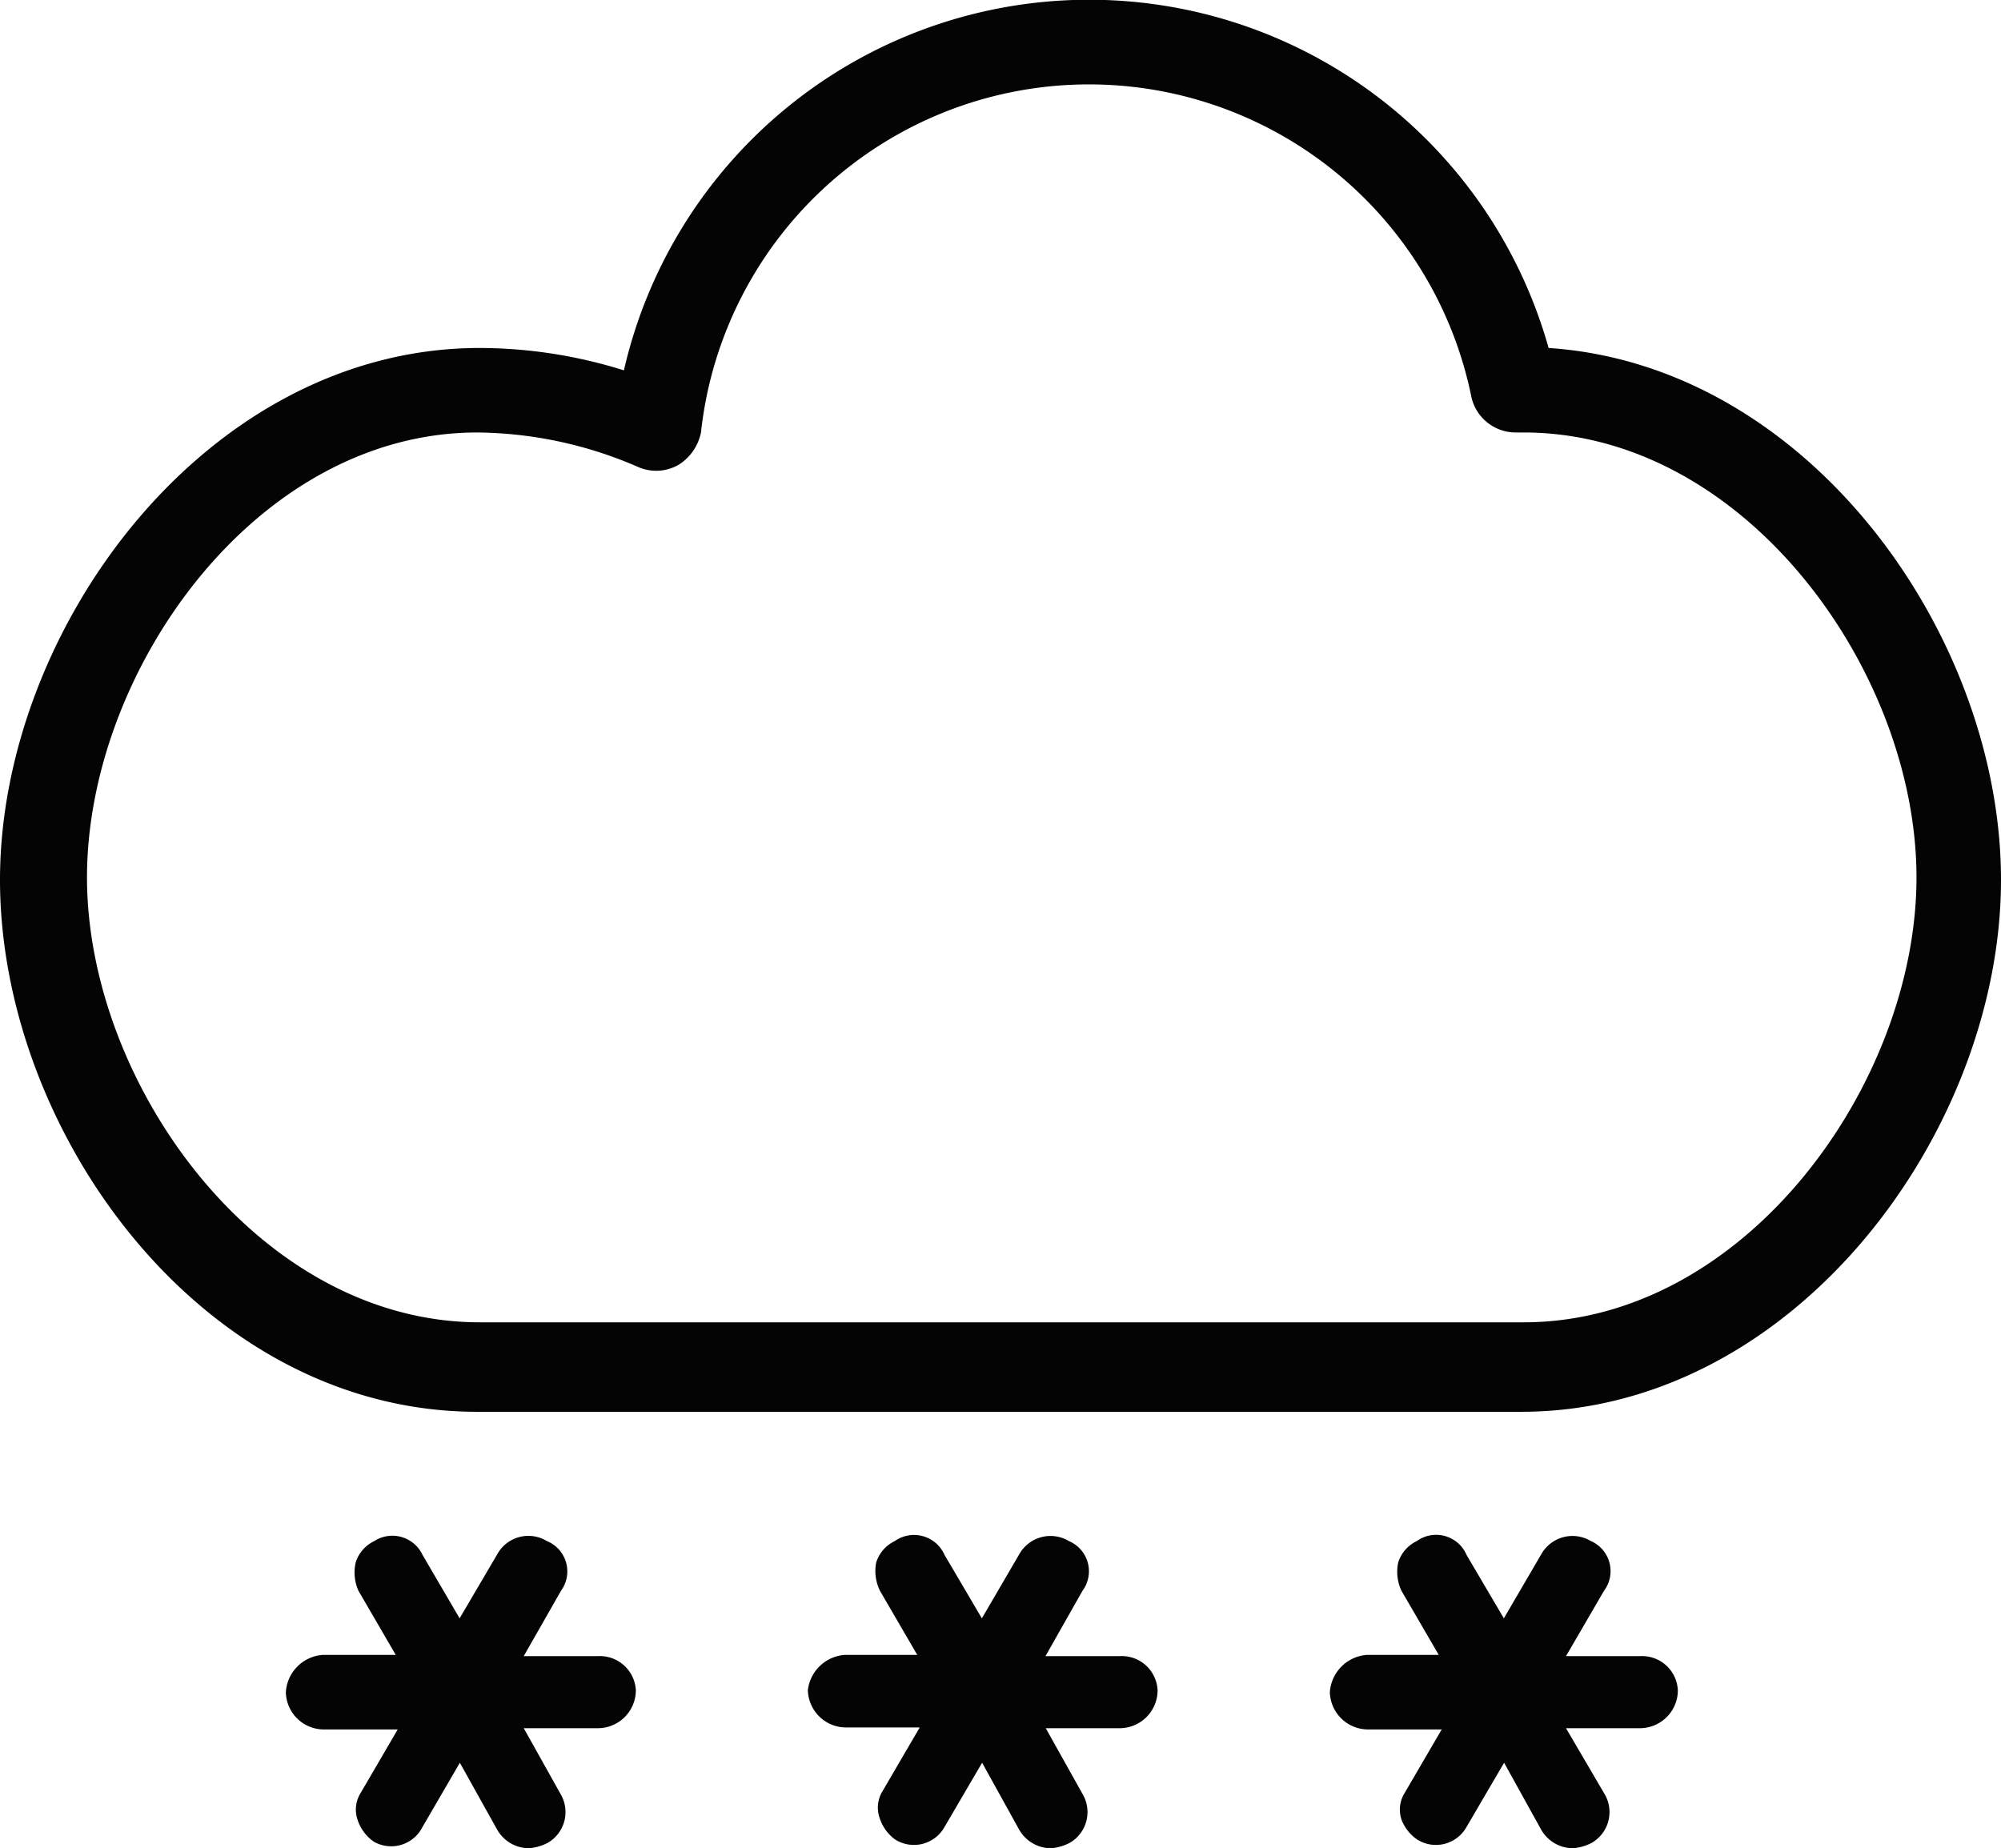 <svg xmlns="http://www.w3.org/2000/svg" viewBox="0 0 80.5 74.36">
  <defs>
    <style>
      .cls-1 {
        fill: #040404;
      }

      .cls-2 {
        fill: #040404;
      }
    </style>
  </defs>
  <g id="Layer_2" data-name="Layer 2">
    <g id="Layer_1-2" data-name="Layer 1">
      <path class="cls-1"
        d="M19.2,17.4a16.53,16.53,0,0,1,6.5,1.4,1.81,1.81,0,0,0,1.6-.1,2,2,0,0,0,.9-1.3,15.7,15.7,0,0,1,31-1.4A1.83,1.83,0,0,0,61,17.4h.3c8.9,0,15.8,9.6,15.8,17.9S70.2,53.2,61.3,53.2h-42c-8.9,0-15.8-9.6-15.8-17.9S10.3,17.4,19.2,17.4Zm0,39.4h42c11,0,19.3-11.3,19.3-21.4,0-9.8-7.7-20.7-18.2-21.4a19.2,19.2,0,0,0-37.2.9,19.48,19.48,0,0,0-5.8-.9C8.3,14,0,25.3,0,35.4S8.1,56.8,19.2,56.8Z" />
      <path class="cls-2"
        d="M24.07,66.63h-3L22.57,64A1.32,1.32,0,0,0,22,62a1.43,1.43,0,0,0-2,.54l-1.51,2.57L17,62.56A1.34,1.34,0,0,0,15.06,62a1.43,1.43,0,0,0-.75.86A1.8,1.8,0,0,0,14.42,64l1.5,2.58H13a1.6,1.6,0,0,0-1.5,1.5,1.53,1.53,0,0,0,1.5,1.5h3l-1.5,2.57a1.26,1.26,0,0,0-.11,1.08,1.72,1.72,0,0,0,.64.86A1.41,1.41,0,0,0,17,73.5l1.5-2.58L20,73.61a1.48,1.48,0,0,0,1.28.75,2,2,0,0,0,.76-.22,1.43,1.43,0,0,0,.53-1.93l-1.5-2.68h3A1.53,1.53,0,0,0,25.58,68,1.45,1.45,0,0,0,24.07,66.63Z" />
      <path class="cls-2"
        d="M45.06,66.63h-3L43.55,64A1.32,1.32,0,0,0,43,62a1.44,1.44,0,0,0-2,.54l-1.5,2.57L38,62.56A1.34,1.34,0,0,0,36,62a1.43,1.43,0,0,0-.75.86A1.8,1.8,0,0,0,35.4,64l1.5,2.58H34A1.61,1.61,0,0,0,32.5,68a1.54,1.54,0,0,0,1.5,1.5h3l-1.5,2.57a1.26,1.26,0,0,0-.11,1.08A1.72,1.72,0,0,0,36,74,1.41,1.41,0,0,0,38,73.5l1.51-2.58L41,73.61a1.48,1.48,0,0,0,1.29.75,2,2,0,0,0,.75-.22,1.43,1.43,0,0,0,.53-1.93l-1.5-2.68h3a1.53,1.53,0,0,0,1.5-1.5A1.44,1.44,0,0,0,45.06,66.63Z" />
      <path class="cls-2"
        d="M66,66.63H63L64.53,64A1.32,1.32,0,0,0,64,62a1.44,1.44,0,0,0-2,.54l-1.5,2.57L59,62.56A1.33,1.33,0,0,0,57,62a1.43,1.43,0,0,0-.75.86A1.8,1.8,0,0,0,56.38,64l1.5,2.58H55a1.61,1.61,0,0,0-1.5,1.5,1.54,1.54,0,0,0,1.5,1.5h3l-1.5,2.57a1.26,1.26,0,0,0-.11,1.08A1.72,1.72,0,0,0,57,74,1.41,1.41,0,0,0,59,73.5l1.51-2.58L62,73.61a1.48,1.48,0,0,0,1.29.75,2,2,0,0,0,.75-.22,1.43,1.43,0,0,0,.53-1.93L63,69.53h3a1.53,1.53,0,0,0,1.5-1.5A1.44,1.44,0,0,0,66,66.63Z" />
    </g>
  </g>
</svg>